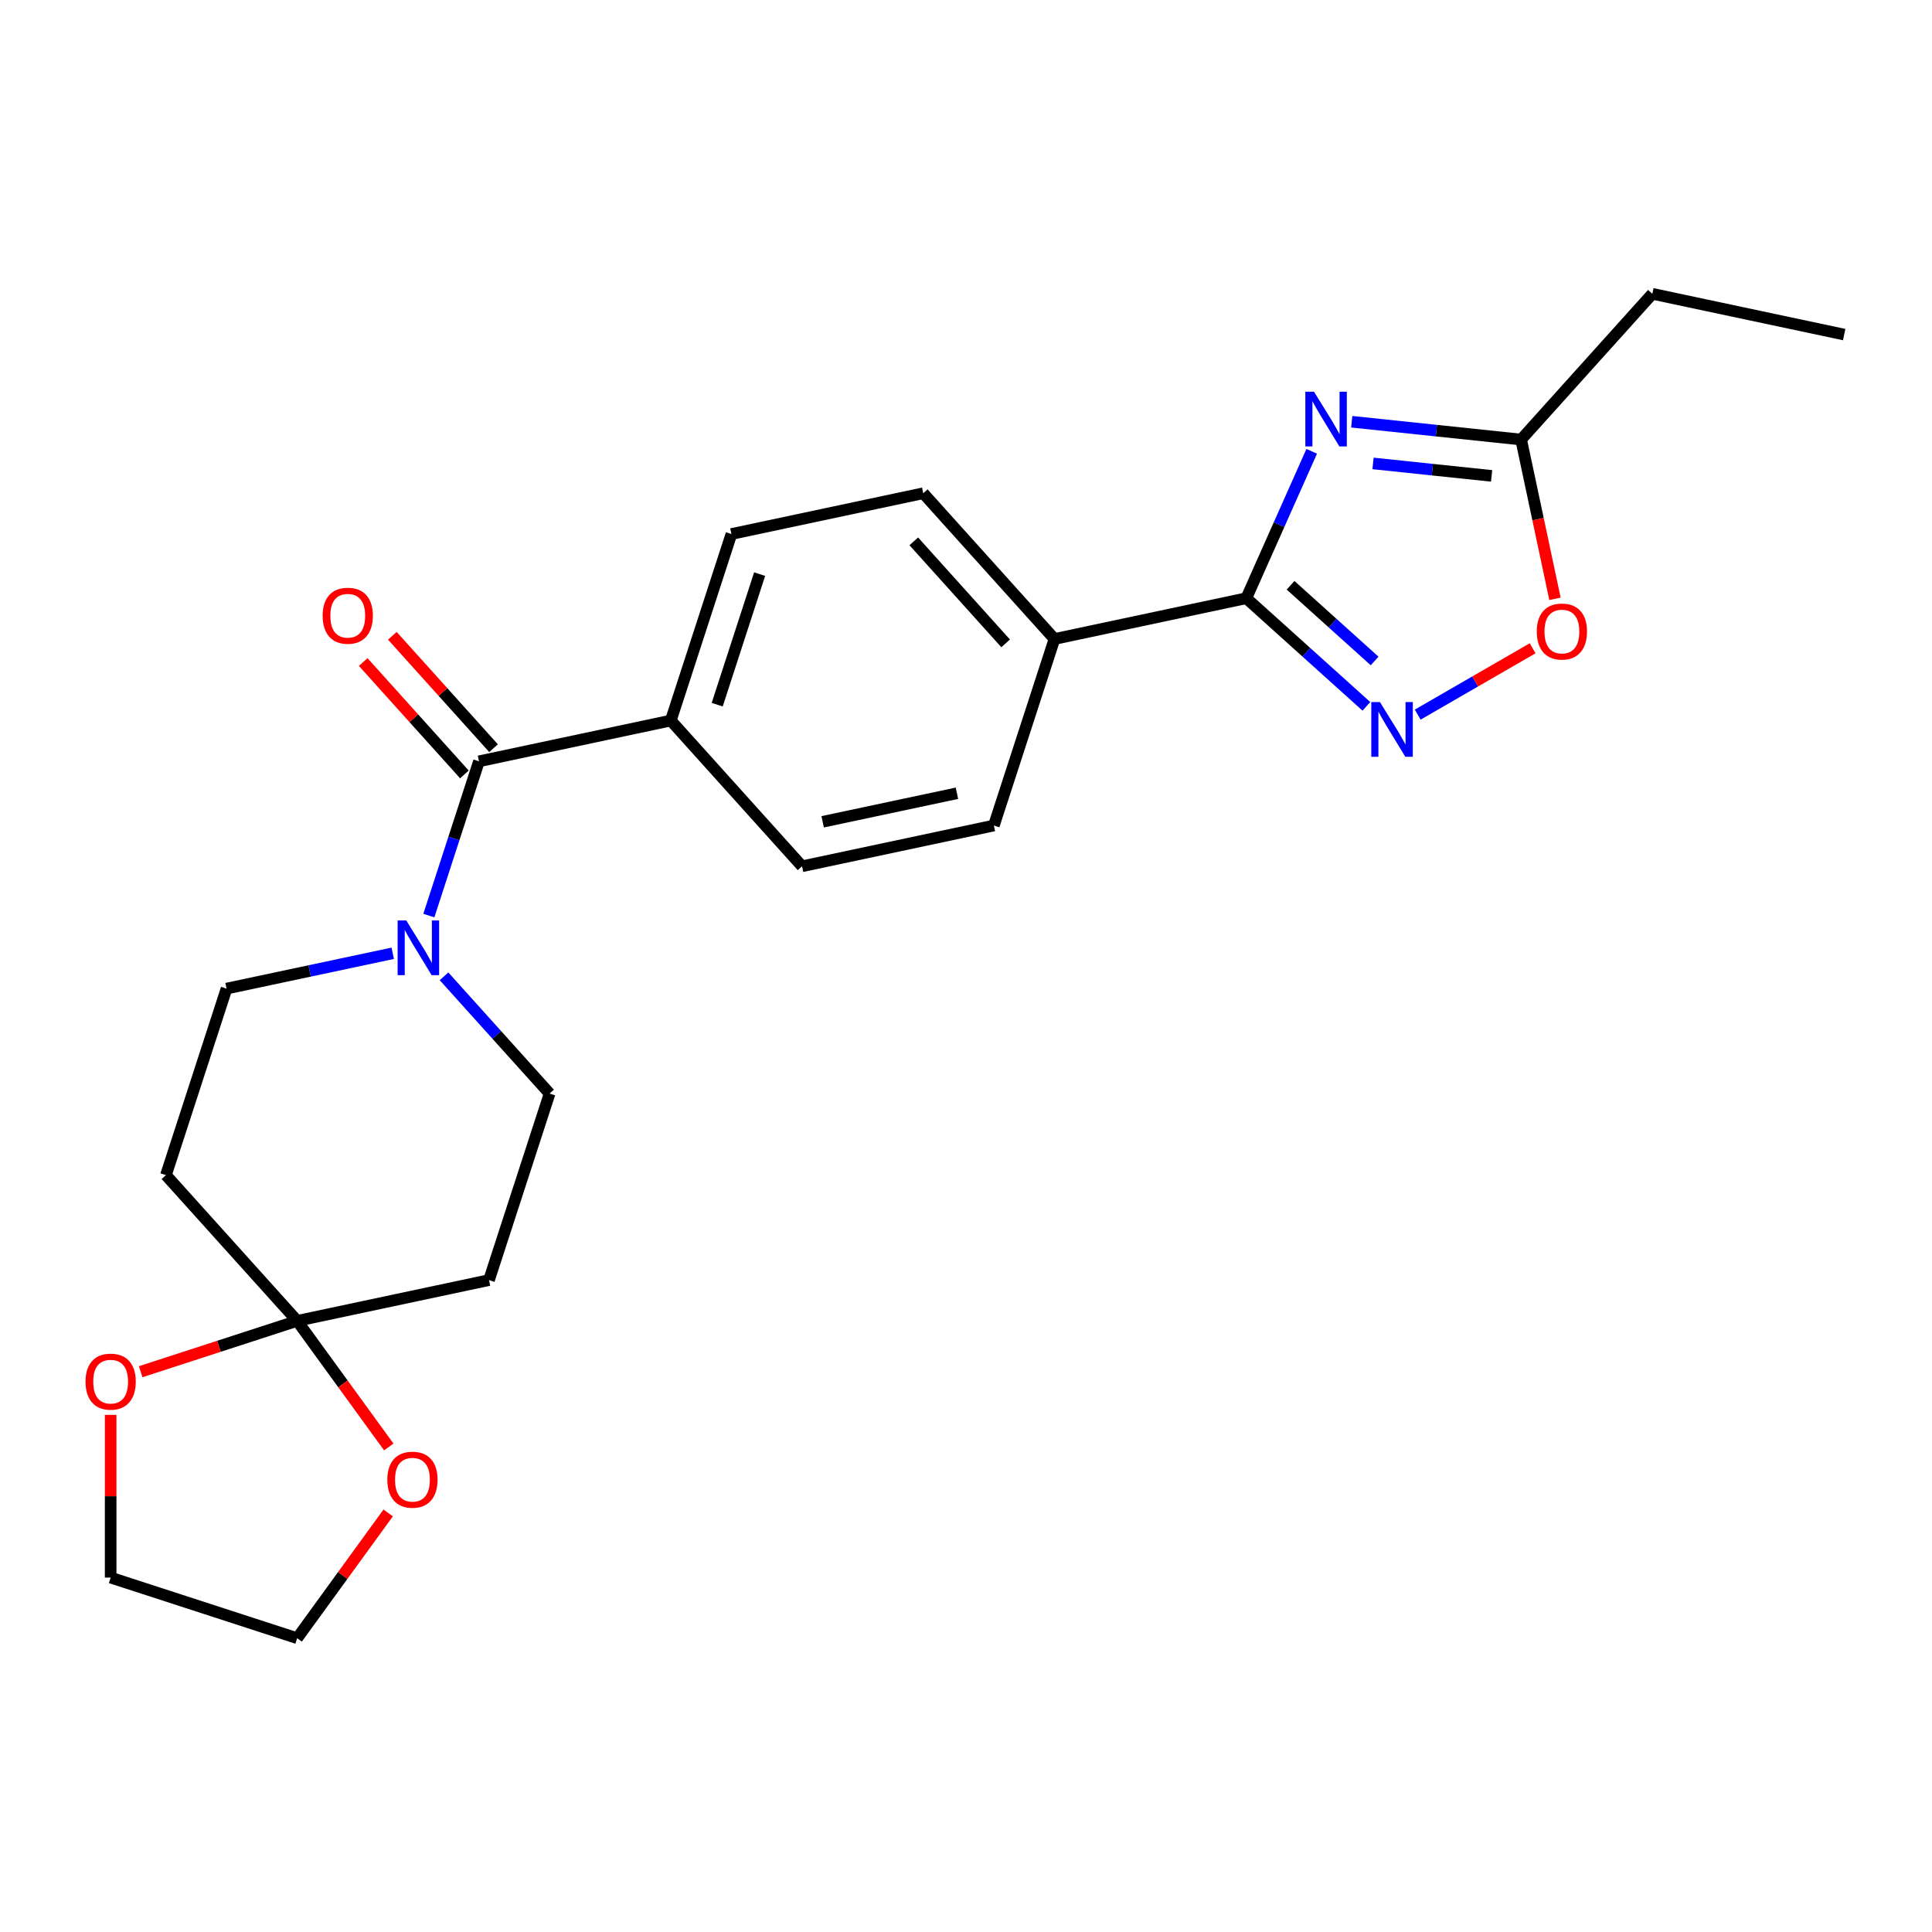 <?xml version='1.0' encoding='iso-8859-1'?>
<svg version='1.1' baseProfile='full'
              xmlns='http://www.w3.org/2000/svg'
                      xmlns:rdkit='http://www.rdkit.org/xml'
                      xmlns:xlink='http://www.w3.org/1999/xlink'
                  xml:space='preserve'
width='1000px' height='1000px' viewBox='0 0 1000 1000'>
<!-- END OF HEADER -->
<rect style='opacity:1.0;fill:#FFFFFF;stroke:none' width='1000' height='1000' x='0' y='0'> </rect>
<path class='bond-0' d='M 678.941,233.596 L 662.014,271.615' style='fill:none;fill-rule:evenodd;stroke:#0000FF;stroke-width:6px;stroke-linecap:butt;stroke-linejoin:miter;stroke-opacity:1' />
<path class='bond-0' d='M 662.014,271.615 L 645.087,309.633' style='fill:none;fill-rule:evenodd;stroke:#000000;stroke-width:6px;stroke-linecap:butt;stroke-linejoin:miter;stroke-opacity:1' />
<path class='bond-5' d='M 699.653,218.294 L 743.491,222.902' style='fill:none;fill-rule:evenodd;stroke:#0000FF;stroke-width:6px;stroke-linecap:butt;stroke-linejoin:miter;stroke-opacity:1' />
<path class='bond-5' d='M 743.491,222.902 L 787.33,227.509' style='fill:none;fill-rule:evenodd;stroke:#000000;stroke-width:6px;stroke-linecap:butt;stroke-linejoin:miter;stroke-opacity:1' />
<path class='bond-5' d='M 710.682,239.867 L 741.369,243.093' style='fill:none;fill-rule:evenodd;stroke:#0000FF;stroke-width:6px;stroke-linecap:butt;stroke-linejoin:miter;stroke-opacity:1' />
<path class='bond-5' d='M 741.369,243.093 L 772.056,246.318' style='fill:none;fill-rule:evenodd;stroke:#000000;stroke-width:6px;stroke-linecap:butt;stroke-linejoin:miter;stroke-opacity:1' />
<path class='bond-1' d='M 645.087,309.633 L 676.167,337.617' style='fill:none;fill-rule:evenodd;stroke:#000000;stroke-width:6px;stroke-linecap:butt;stroke-linejoin:miter;stroke-opacity:1' />
<path class='bond-1' d='M 676.167,337.617 L 707.246,365.601' style='fill:none;fill-rule:evenodd;stroke:#0000FF;stroke-width:6px;stroke-linecap:butt;stroke-linejoin:miter;stroke-opacity:1' />
<path class='bond-1' d='M 667.996,302.941 L 689.751,322.53' style='fill:none;fill-rule:evenodd;stroke:#000000;stroke-width:6px;stroke-linecap:butt;stroke-linejoin:miter;stroke-opacity:1' />
<path class='bond-1' d='M 689.751,322.53 L 711.507,342.119' style='fill:none;fill-rule:evenodd;stroke:#0000FF;stroke-width:6px;stroke-linecap:butt;stroke-linejoin:miter;stroke-opacity:1' />
<path class='bond-9' d='M 645.087,309.633 L 545.795,330.738' style='fill:none;fill-rule:evenodd;stroke:#000000;stroke-width:6px;stroke-linecap:butt;stroke-linejoin:miter;stroke-opacity:1' />
<path class='bond-24' d='M 733.802,369.891 L 763.541,352.721' style='fill:none;fill-rule:evenodd;stroke:#0000FF;stroke-width:6px;stroke-linecap:butt;stroke-linejoin:miter;stroke-opacity:1' />
<path class='bond-24' d='M 763.541,352.721 L 793.28,335.551' style='fill:none;fill-rule:evenodd;stroke:#FF0000;stroke-width:6px;stroke-linecap:butt;stroke-linejoin:miter;stroke-opacity:1' />
<path class='bond-2' d='M 247.918,394.054 L 347.211,372.949' style='fill:none;fill-rule:evenodd;stroke:#000000;stroke-width:6px;stroke-linecap:butt;stroke-linejoin:miter;stroke-opacity:1' />
<path class='bond-3' d='M 247.918,394.054 L 234.947,433.976' style='fill:none;fill-rule:evenodd;stroke:#000000;stroke-width:6px;stroke-linecap:butt;stroke-linejoin:miter;stroke-opacity:1' />
<path class='bond-3' d='M 234.947,433.976 L 221.975,473.898' style='fill:none;fill-rule:evenodd;stroke:#0000FF;stroke-width:6px;stroke-linecap:butt;stroke-linejoin:miter;stroke-opacity:1' />
<path class='bond-15' d='M 255.462,387.261 L 229.269,358.171' style='fill:none;fill-rule:evenodd;stroke:#000000;stroke-width:6px;stroke-linecap:butt;stroke-linejoin:miter;stroke-opacity:1' />
<path class='bond-15' d='M 229.269,358.171 L 203.076,329.081' style='fill:none;fill-rule:evenodd;stroke:#FF0000;stroke-width:6px;stroke-linecap:butt;stroke-linejoin:miter;stroke-opacity:1' />
<path class='bond-15' d='M 240.375,400.846 L 214.182,371.756' style='fill:none;fill-rule:evenodd;stroke:#000000;stroke-width:6px;stroke-linecap:butt;stroke-linejoin:miter;stroke-opacity:1' />
<path class='bond-15' d='M 214.182,371.756 L 187.989,342.666' style='fill:none;fill-rule:evenodd;stroke:#FF0000;stroke-width:6px;stroke-linecap:butt;stroke-linejoin:miter;stroke-opacity:1' />
<path class='bond-11' d='M 203.272,493.418 L 160.265,502.56' style='fill:none;fill-rule:evenodd;stroke:#0000FF;stroke-width:6px;stroke-linecap:butt;stroke-linejoin:miter;stroke-opacity:1' />
<path class='bond-11' d='M 160.265,502.56 L 117.258,511.701' style='fill:none;fill-rule:evenodd;stroke:#000000;stroke-width:6px;stroke-linecap:butt;stroke-linejoin:miter;stroke-opacity:1' />
<path class='bond-12' d='M 229.828,505.342 L 257.151,535.688' style='fill:none;fill-rule:evenodd;stroke:#0000FF;stroke-width:6px;stroke-linecap:butt;stroke-linejoin:miter;stroke-opacity:1' />
<path class='bond-12' d='M 257.151,535.688 L 284.474,566.033' style='fill:none;fill-rule:evenodd;stroke:#000000;stroke-width:6px;stroke-linecap:butt;stroke-linejoin:miter;stroke-opacity:1' />
<path class='bond-4' d='M 153.813,683.68 L 253.105,662.575' style='fill:none;fill-rule:evenodd;stroke:#000000;stroke-width:6px;stroke-linecap:butt;stroke-linejoin:miter;stroke-opacity:1' />
<path class='bond-13' d='M 153.813,683.68 L 177.522,716.313' style='fill:none;fill-rule:evenodd;stroke:#000000;stroke-width:6px;stroke-linecap:butt;stroke-linejoin:miter;stroke-opacity:1' />
<path class='bond-13' d='M 177.522,716.313 L 201.231,748.946' style='fill:none;fill-rule:evenodd;stroke:#FF0000;stroke-width:6px;stroke-linecap:butt;stroke-linejoin:miter;stroke-opacity:1' />
<path class='bond-14' d='M 153.813,683.68 L 113.311,696.84' style='fill:none;fill-rule:evenodd;stroke:#000000;stroke-width:6px;stroke-linecap:butt;stroke-linejoin:miter;stroke-opacity:1' />
<path class='bond-14' d='M 113.311,696.84 L 72.808,710' style='fill:none;fill-rule:evenodd;stroke:#FF0000;stroke-width:6px;stroke-linecap:butt;stroke-linejoin:miter;stroke-opacity:1' />
<path class='bond-26' d='M 153.813,683.68 L 85.889,608.243' style='fill:none;fill-rule:evenodd;stroke:#000000;stroke-width:6px;stroke-linecap:butt;stroke-linejoin:miter;stroke-opacity:1' />
<path class='bond-6' d='M 787.33,227.509 L 796.09,268.727' style='fill:none;fill-rule:evenodd;stroke:#000000;stroke-width:6px;stroke-linecap:butt;stroke-linejoin:miter;stroke-opacity:1' />
<path class='bond-6' d='M 796.09,268.727 L 804.851,309.944' style='fill:none;fill-rule:evenodd;stroke:#FF0000;stroke-width:6px;stroke-linecap:butt;stroke-linejoin:miter;stroke-opacity:1' />
<path class='bond-20' d='M 787.33,227.509 L 855.253,152.072' style='fill:none;fill-rule:evenodd;stroke:#000000;stroke-width:6px;stroke-linecap:butt;stroke-linejoin:miter;stroke-opacity:1' />
<path class='bond-7' d='M 85.889,608.243 L 117.258,511.701' style='fill:none;fill-rule:evenodd;stroke:#000000;stroke-width:6px;stroke-linecap:butt;stroke-linejoin:miter;stroke-opacity:1' />
<path class='bond-8' d='M 253.105,662.575 L 284.474,566.033' style='fill:none;fill-rule:evenodd;stroke:#000000;stroke-width:6px;stroke-linecap:butt;stroke-linejoin:miter;stroke-opacity:1' />
<path class='bond-16' d='M 545.795,330.738 L 477.871,255.301' style='fill:none;fill-rule:evenodd;stroke:#000000;stroke-width:6px;stroke-linecap:butt;stroke-linejoin:miter;stroke-opacity:1' />
<path class='bond-16' d='M 520.519,333.007 L 472.972,280.201' style='fill:none;fill-rule:evenodd;stroke:#000000;stroke-width:6px;stroke-linecap:butt;stroke-linejoin:miter;stroke-opacity:1' />
<path class='bond-17' d='M 545.795,330.738 L 514.426,427.28' style='fill:none;fill-rule:evenodd;stroke:#000000;stroke-width:6px;stroke-linecap:butt;stroke-linejoin:miter;stroke-opacity:1' />
<path class='bond-10' d='M 347.211,372.949 L 415.134,448.386' style='fill:none;fill-rule:evenodd;stroke:#000000;stroke-width:6px;stroke-linecap:butt;stroke-linejoin:miter;stroke-opacity:1' />
<path class='bond-25' d='M 347.211,372.949 L 378.579,276.406' style='fill:none;fill-rule:evenodd;stroke:#000000;stroke-width:6px;stroke-linecap:butt;stroke-linejoin:miter;stroke-opacity:1' />
<path class='bond-25' d='M 371.224,364.741 L 393.182,297.161' style='fill:none;fill-rule:evenodd;stroke:#000000;stroke-width:6px;stroke-linecap:butt;stroke-linejoin:miter;stroke-opacity:1' />
<path class='bond-22' d='M 200.912,783.102 L 177.362,815.515' style='fill:none;fill-rule:evenodd;stroke:#FF0000;stroke-width:6px;stroke-linecap:butt;stroke-linejoin:miter;stroke-opacity:1' />
<path class='bond-22' d='M 177.362,815.515 L 153.813,847.928' style='fill:none;fill-rule:evenodd;stroke:#000000;stroke-width:6px;stroke-linecap:butt;stroke-linejoin:miter;stroke-opacity:1' />
<path class='bond-21' d='M 57.271,732.347 L 57.271,774.453' style='fill:none;fill-rule:evenodd;stroke:#FF0000;stroke-width:6px;stroke-linecap:butt;stroke-linejoin:miter;stroke-opacity:1' />
<path class='bond-21' d='M 57.271,774.453 L 57.271,816.559' style='fill:none;fill-rule:evenodd;stroke:#000000;stroke-width:6px;stroke-linecap:butt;stroke-linejoin:miter;stroke-opacity:1' />
<path class='bond-19' d='M 477.871,255.301 L 378.579,276.406' style='fill:none;fill-rule:evenodd;stroke:#000000;stroke-width:6px;stroke-linecap:butt;stroke-linejoin:miter;stroke-opacity:1' />
<path class='bond-18' d='M 514.426,427.28 L 415.134,448.386' style='fill:none;fill-rule:evenodd;stroke:#000000;stroke-width:6px;stroke-linecap:butt;stroke-linejoin:miter;stroke-opacity:1' />
<path class='bond-18' d='M 495.312,410.588 L 425.807,425.361' style='fill:none;fill-rule:evenodd;stroke:#000000;stroke-width:6px;stroke-linecap:butt;stroke-linejoin:miter;stroke-opacity:1' />
<path class='bond-23' d='M 855.253,152.072 L 954.545,173.178' style='fill:none;fill-rule:evenodd;stroke:#000000;stroke-width:6px;stroke-linecap:butt;stroke-linejoin:miter;stroke-opacity:1' />
<path class='bond-27' d='M 57.271,816.559 L 153.813,847.928' style='fill:none;fill-rule:evenodd;stroke:#000000;stroke-width:6px;stroke-linecap:butt;stroke-linejoin:miter;stroke-opacity:1' />
<path  class='atom-0' d='M 680.115 202.739
L 689.395 217.739
Q 690.315 219.219, 691.795 221.899
Q 693.275 224.579, 693.355 224.739
L 693.355 202.739
L 697.115 202.739
L 697.115 231.059
L 693.235 231.059
L 683.275 214.659
Q 682.115 212.739, 680.875 210.539
Q 679.675 208.339, 679.315 207.659
L 679.315 231.059
L 675.635 231.059
L 675.635 202.739
L 680.115 202.739
' fill='#0000FF'/>
<path  class='atom-2' d='M 714.264 363.397
L 723.544 378.397
Q 724.464 379.877, 725.944 382.557
Q 727.424 385.237, 727.504 385.397
L 727.504 363.397
L 731.264 363.397
L 731.264 391.717
L 727.384 391.717
L 717.424 375.317
Q 716.264 373.397, 715.024 371.197
Q 713.824 368.997, 713.464 368.317
L 713.464 391.717
L 709.784 391.717
L 709.784 363.397
L 714.264 363.397
' fill='#0000FF'/>
<path  class='atom-4' d='M 210.29 476.436
L 219.57 491.436
Q 220.49 492.916, 221.97 495.596
Q 223.45 498.276, 223.53 498.436
L 223.53 476.436
L 227.29 476.436
L 227.29 504.756
L 223.41 504.756
L 213.45 488.356
Q 212.29 486.436, 211.05 484.236
Q 209.85 482.036, 209.49 481.356
L 209.49 504.756
L 205.81 504.756
L 205.81 476.436
L 210.29 476.436
' fill='#0000FF'/>
<path  class='atom-7' d='M 795.435 326.881
Q 795.435 320.081, 798.795 316.281
Q 802.155 312.481, 808.435 312.481
Q 814.715 312.481, 818.075 316.281
Q 821.435 320.081, 821.435 326.881
Q 821.435 333.761, 818.035 337.681
Q 814.635 341.561, 808.435 341.561
Q 802.195 341.561, 798.795 337.681
Q 795.435 333.801, 795.435 326.881
M 808.435 338.361
Q 812.755 338.361, 815.075 335.481
Q 817.435 332.561, 817.435 326.881
Q 817.435 321.321, 815.075 318.521
Q 812.755 315.681, 808.435 315.681
Q 804.115 315.681, 801.755 318.481
Q 799.435 321.281, 799.435 326.881
Q 799.435 332.601, 801.755 335.481
Q 804.115 338.361, 808.435 338.361
' fill='#FF0000'/>
<path  class='atom-14' d='M 200.479 765.884
Q 200.479 759.084, 203.839 755.284
Q 207.199 751.484, 213.479 751.484
Q 219.759 751.484, 223.119 755.284
Q 226.479 759.084, 226.479 765.884
Q 226.479 772.764, 223.079 776.684
Q 219.679 780.564, 213.479 780.564
Q 207.239 780.564, 203.839 776.684
Q 200.479 772.804, 200.479 765.884
M 213.479 777.364
Q 217.799 777.364, 220.119 774.484
Q 222.479 771.564, 222.479 765.884
Q 222.479 760.324, 220.119 757.524
Q 217.799 754.684, 213.479 754.684
Q 209.159 754.684, 206.799 757.484
Q 204.479 760.284, 204.479 765.884
Q 204.479 771.604, 206.799 774.484
Q 209.159 777.364, 213.479 777.364
' fill='#FF0000'/>
<path  class='atom-15' d='M 44.271 715.129
Q 44.271 708.329, 47.631 704.529
Q 50.991 700.729, 57.271 700.729
Q 63.551 700.729, 66.911 704.529
Q 70.271 708.329, 70.271 715.129
Q 70.271 722.009, 66.871 725.929
Q 63.471 729.809, 57.271 729.809
Q 51.031 729.809, 47.631 725.929
Q 44.271 722.049, 44.271 715.129
M 57.271 726.609
Q 61.591 726.609, 63.911 723.729
Q 66.271 720.809, 66.271 715.129
Q 66.271 709.569, 63.911 706.769
Q 61.591 703.929, 57.271 703.929
Q 52.951 703.929, 50.591 706.729
Q 48.271 709.529, 48.271 715.129
Q 48.271 720.849, 50.591 723.729
Q 52.951 726.609, 57.271 726.609
' fill='#FF0000'/>
<path  class='atom-16' d='M 166.995 318.697
Q 166.995 311.897, 170.355 308.097
Q 173.715 304.297, 179.995 304.297
Q 186.275 304.297, 189.635 308.097
Q 192.995 311.897, 192.995 318.697
Q 192.995 325.577, 189.595 329.497
Q 186.195 333.377, 179.995 333.377
Q 173.755 333.377, 170.355 329.497
Q 166.995 325.617, 166.995 318.697
M 179.995 330.177
Q 184.315 330.177, 186.635 327.297
Q 188.995 324.377, 188.995 318.697
Q 188.995 313.137, 186.635 310.337
Q 184.315 307.497, 179.995 307.497
Q 175.675 307.497, 173.315 310.297
Q 170.995 313.097, 170.995 318.697
Q 170.995 324.417, 173.315 327.297
Q 175.675 330.177, 179.995 330.177
' fill='#FF0000'/>
</svg>

